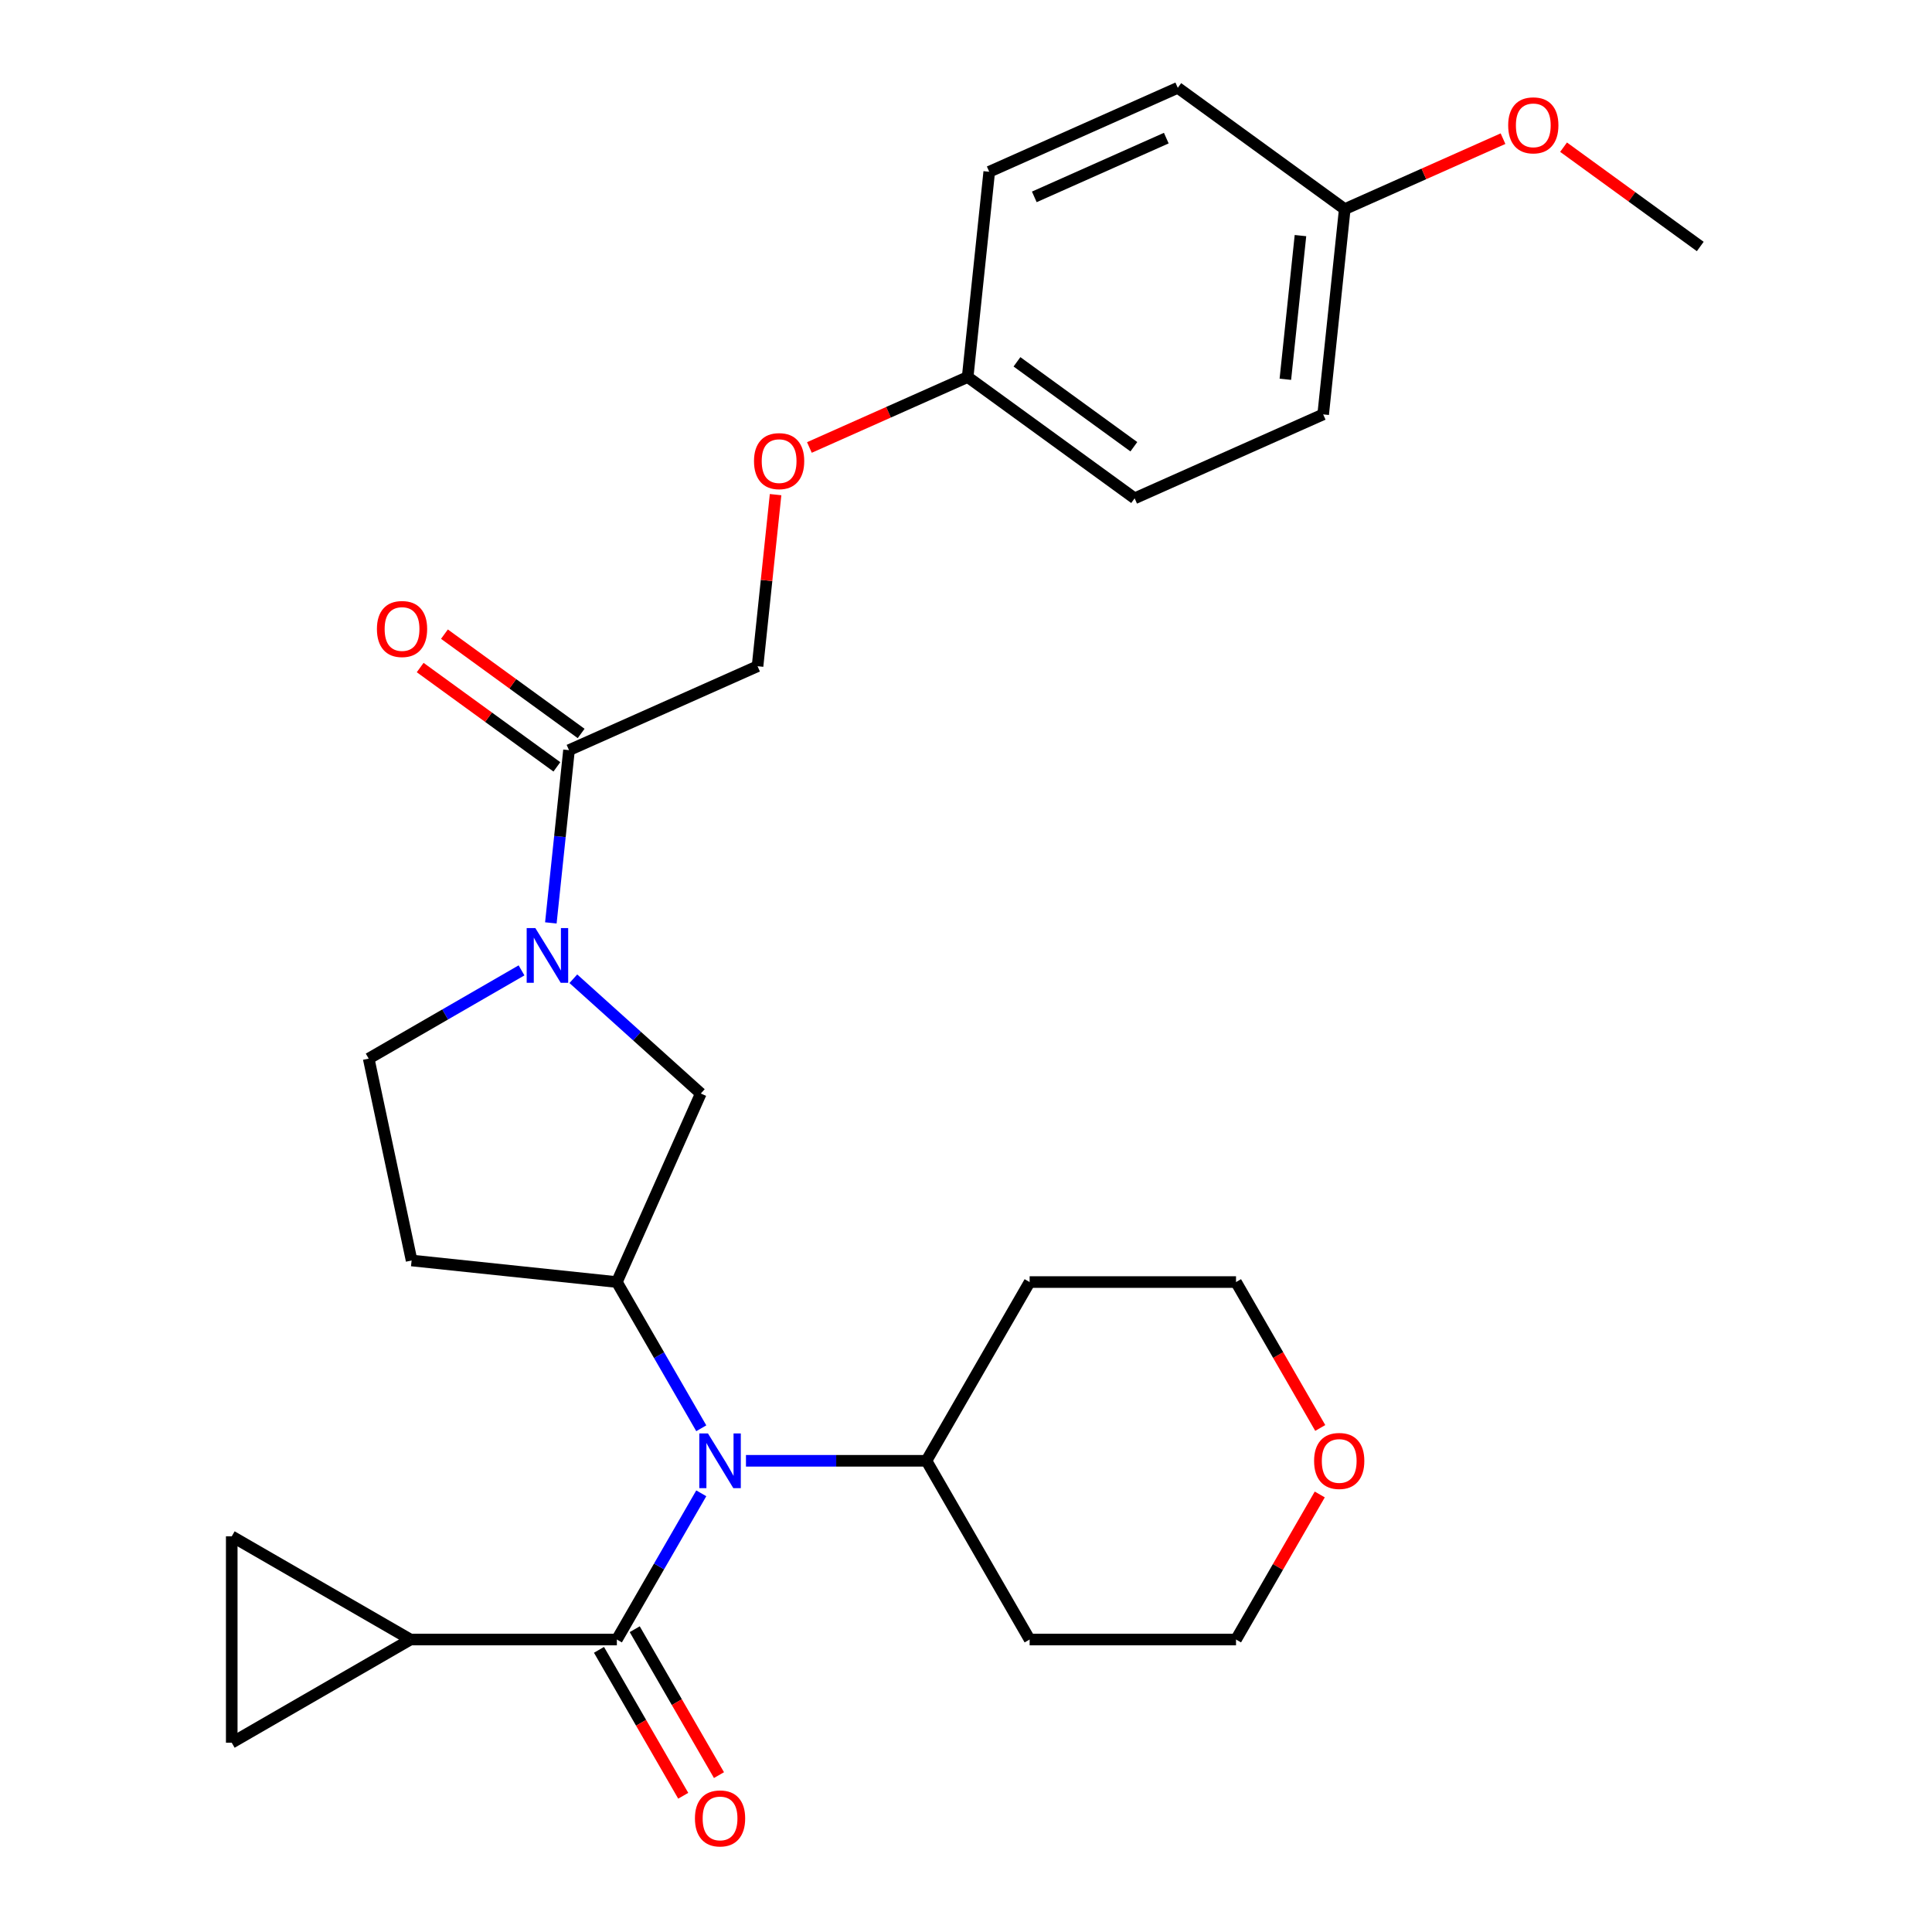 <?xml version='1.0' encoding='iso-8859-1'?>
<svg version='1.1' baseProfile='full'
              xmlns='http://www.w3.org/2000/svg'
                      xmlns:rdkit='http://www.rdkit.org/xml'
                      xmlns:xlink='http://www.w3.org/1999/xlink'
                  xml:space='preserve'
width='1000px' height='1000px' viewBox='0 0 1000 1000'>
<!-- END OF HEADER -->
<rect style='opacity:1.0;fill:#FFFFFF;stroke:none' width='1000' height='1000' x='0' y='0'> </rect>
<path class='bond-1' d='M 319.286,848.617 L 341.134,810.776' style='fill:none;fill-rule:evenodd;stroke:#000000;stroke-width:6px;stroke-linecap:butt;stroke-linejoin:miter;stroke-opacity:1' />
<path class='bond-1' d='M 341.134,810.776 L 362.981,772.935' style='fill:none;fill-rule:evenodd;stroke:#0000FF;stroke-width:6px;stroke-linecap:butt;stroke-linejoin:miter;stroke-opacity:1' />
<path class='bond-3' d='M 319.286,848.617 L 212.461,848.617' style='fill:none;fill-rule:evenodd;stroke:#000000;stroke-width:6px;stroke-linecap:butt;stroke-linejoin:miter;stroke-opacity:1' />
<path class='bond-10' d='M 310.035,853.958 L 331.836,891.72' style='fill:none;fill-rule:evenodd;stroke:#000000;stroke-width:6px;stroke-linecap:butt;stroke-linejoin:miter;stroke-opacity:1' />
<path class='bond-10' d='M 331.836,891.72 L 353.638,929.481' style='fill:none;fill-rule:evenodd;stroke:#FF0000;stroke-width:6px;stroke-linecap:butt;stroke-linejoin:miter;stroke-opacity:1' />
<path class='bond-10' d='M 328.537,843.276 L 350.339,881.037' style='fill:none;fill-rule:evenodd;stroke:#000000;stroke-width:6px;stroke-linecap:butt;stroke-linejoin:miter;stroke-opacity:1' />
<path class='bond-10' d='M 350.339,881.037 L 372.14,918.798' style='fill:none;fill-rule:evenodd;stroke:#FF0000;stroke-width:6px;stroke-linecap:butt;stroke-linejoin:miter;stroke-opacity:1' />
<path class='bond-0' d='M 296.76,506.597 L 329.748,536.299' style='fill:none;fill-rule:evenodd;stroke:#0000FF;stroke-width:6px;stroke-linecap:butt;stroke-linejoin:miter;stroke-opacity:1' />
<path class='bond-0' d='M 329.748,536.299 L 362.736,566.002' style='fill:none;fill-rule:evenodd;stroke:#000000;stroke-width:6px;stroke-linecap:butt;stroke-linejoin:miter;stroke-opacity:1' />
<path class='bond-4' d='M 285.118,477.691 L 289.817,432.987' style='fill:none;fill-rule:evenodd;stroke:#0000FF;stroke-width:6px;stroke-linecap:butt;stroke-linejoin:miter;stroke-opacity:1' />
<path class='bond-4' d='M 289.817,432.987 L 294.516,388.282' style='fill:none;fill-rule:evenodd;stroke:#000000;stroke-width:6px;stroke-linecap:butt;stroke-linejoin:miter;stroke-opacity:1' />
<path class='bond-30' d='M 269.939,502.265 L 230.388,525.1' style='fill:none;fill-rule:evenodd;stroke:#0000FF;stroke-width:6px;stroke-linecap:butt;stroke-linejoin:miter;stroke-opacity:1' />
<path class='bond-30' d='M 230.388,525.1 L 190.836,547.934' style='fill:none;fill-rule:evenodd;stroke:#000000;stroke-width:6px;stroke-linecap:butt;stroke-linejoin:miter;stroke-opacity:1' />
<path class='bond-2' d='M 362.981,739.274 L 341.134,701.432' style='fill:none;fill-rule:evenodd;stroke:#0000FF;stroke-width:6px;stroke-linecap:butt;stroke-linejoin:miter;stroke-opacity:1' />
<path class='bond-2' d='M 341.134,701.432 L 319.286,663.591' style='fill:none;fill-rule:evenodd;stroke:#000000;stroke-width:6px;stroke-linecap:butt;stroke-linejoin:miter;stroke-opacity:1' />
<path class='bond-11' d='M 386.109,756.104 L 432.816,756.104' style='fill:none;fill-rule:evenodd;stroke:#0000FF;stroke-width:6px;stroke-linecap:butt;stroke-linejoin:miter;stroke-opacity:1' />
<path class='bond-11' d='M 432.816,756.104 L 479.523,756.104' style='fill:none;fill-rule:evenodd;stroke:#000000;stroke-width:6px;stroke-linecap:butt;stroke-linejoin:miter;stroke-opacity:1' />
<path class='bond-5' d='M 319.286,663.591 L 362.736,566.002' style='fill:none;fill-rule:evenodd;stroke:#000000;stroke-width:6px;stroke-linecap:butt;stroke-linejoin:miter;stroke-opacity:1' />
<path class='bond-8' d='M 319.286,663.591 L 213.047,652.425' style='fill:none;fill-rule:evenodd;stroke:#000000;stroke-width:6px;stroke-linecap:butt;stroke-linejoin:miter;stroke-opacity:1' />
<path class='bond-6' d='M 212.461,848.617 L 119.948,902.03' style='fill:none;fill-rule:evenodd;stroke:#000000;stroke-width:6px;stroke-linecap:butt;stroke-linejoin:miter;stroke-opacity:1' />
<path class='bond-7' d='M 212.461,848.617 L 119.948,795.205' style='fill:none;fill-rule:evenodd;stroke:#000000;stroke-width:6px;stroke-linecap:butt;stroke-linejoin:miter;stroke-opacity:1' />
<path class='bond-12' d='M 294.516,388.282 L 392.105,344.833' style='fill:none;fill-rule:evenodd;stroke:#000000;stroke-width:6px;stroke-linecap:butt;stroke-linejoin:miter;stroke-opacity:1' />
<path class='bond-13' d='M 300.795,379.64 L 265.418,353.938' style='fill:none;fill-rule:evenodd;stroke:#000000;stroke-width:6px;stroke-linecap:butt;stroke-linejoin:miter;stroke-opacity:1' />
<path class='bond-13' d='M 265.418,353.938 L 230.042,328.235' style='fill:none;fill-rule:evenodd;stroke:#FF0000;stroke-width:6px;stroke-linecap:butt;stroke-linejoin:miter;stroke-opacity:1' />
<path class='bond-13' d='M 288.237,396.925 L 252.86,371.222' style='fill:none;fill-rule:evenodd;stroke:#000000;stroke-width:6px;stroke-linecap:butt;stroke-linejoin:miter;stroke-opacity:1' />
<path class='bond-13' d='M 252.86,371.222 L 217.484,345.52' style='fill:none;fill-rule:evenodd;stroke:#FF0000;stroke-width:6px;stroke-linecap:butt;stroke-linejoin:miter;stroke-opacity:1' />
<path class='bond-28' d='M 119.948,902.03 L 119.948,795.205' style='fill:none;fill-rule:evenodd;stroke:#000000;stroke-width:6px;stroke-linecap:butt;stroke-linejoin:miter;stroke-opacity:1' />
<path class='bond-9' d='M 213.047,652.425 L 190.836,547.934' style='fill:none;fill-rule:evenodd;stroke:#000000;stroke-width:6px;stroke-linecap:butt;stroke-linejoin:miter;stroke-opacity:1' />
<path class='bond-18' d='M 479.523,756.104 L 532.936,663.591' style='fill:none;fill-rule:evenodd;stroke:#000000;stroke-width:6px;stroke-linecap:butt;stroke-linejoin:miter;stroke-opacity:1' />
<path class='bond-19' d='M 479.523,756.104 L 532.936,848.617' style='fill:none;fill-rule:evenodd;stroke:#000000;stroke-width:6px;stroke-linecap:butt;stroke-linejoin:miter;stroke-opacity:1' />
<path class='bond-15' d='M 392.105,344.833 L 396.772,300.428' style='fill:none;fill-rule:evenodd;stroke:#000000;stroke-width:6px;stroke-linecap:butt;stroke-linejoin:miter;stroke-opacity:1' />
<path class='bond-15' d='M 396.772,300.428 L 401.439,256.024' style='fill:none;fill-rule:evenodd;stroke:#FF0000;stroke-width:6px;stroke-linecap:butt;stroke-linejoin:miter;stroke-opacity:1' />
<path class='bond-14' d='M 683.109,773.535 L 661.435,811.076' style='fill:none;fill-rule:evenodd;stroke:#FF0000;stroke-width:6px;stroke-linecap:butt;stroke-linejoin:miter;stroke-opacity:1' />
<path class='bond-14' d='M 661.435,811.076 L 639.761,848.617' style='fill:none;fill-rule:evenodd;stroke:#000000;stroke-width:6px;stroke-linecap:butt;stroke-linejoin:miter;stroke-opacity:1' />
<path class='bond-29' d='M 683.363,739.114 L 661.562,701.352' style='fill:none;fill-rule:evenodd;stroke:#FF0000;stroke-width:6px;stroke-linecap:butt;stroke-linejoin:miter;stroke-opacity:1' />
<path class='bond-29' d='M 661.562,701.352 L 639.761,663.591' style='fill:none;fill-rule:evenodd;stroke:#000000;stroke-width:6px;stroke-linecap:butt;stroke-linejoin:miter;stroke-opacity:1' />
<path class='bond-16' d='M 418.942,231.616 L 459.901,213.38' style='fill:none;fill-rule:evenodd;stroke:#FF0000;stroke-width:6px;stroke-linecap:butt;stroke-linejoin:miter;stroke-opacity:1' />
<path class='bond-16' d='M 459.901,213.38 L 500.861,195.144' style='fill:none;fill-rule:evenodd;stroke:#000000;stroke-width:6px;stroke-linecap:butt;stroke-linejoin:miter;stroke-opacity:1' />
<path class='bond-20' d='M 500.861,195.144 L 512.027,88.904' style='fill:none;fill-rule:evenodd;stroke:#000000;stroke-width:6px;stroke-linecap:butt;stroke-linejoin:miter;stroke-opacity:1' />
<path class='bond-21' d='M 500.861,195.144 L 587.284,257.934' style='fill:none;fill-rule:evenodd;stroke:#000000;stroke-width:6px;stroke-linecap:butt;stroke-linejoin:miter;stroke-opacity:1' />
<path class='bond-21' d='M 526.382,187.278 L 586.878,231.231' style='fill:none;fill-rule:evenodd;stroke:#000000;stroke-width:6px;stroke-linecap:butt;stroke-linejoin:miter;stroke-opacity:1' />
<path class='bond-17' d='M 696.039,108.245 L 684.873,214.484' style='fill:none;fill-rule:evenodd;stroke:#000000;stroke-width:6px;stroke-linecap:butt;stroke-linejoin:miter;stroke-opacity:1' />
<path class='bond-17' d='M 673.116,121.947 L 665.3,196.315' style='fill:none;fill-rule:evenodd;stroke:#000000;stroke-width:6px;stroke-linecap:butt;stroke-linejoin:miter;stroke-opacity:1' />
<path class='bond-24' d='M 696.039,108.245 L 736.999,90.008' style='fill:none;fill-rule:evenodd;stroke:#000000;stroke-width:6px;stroke-linecap:butt;stroke-linejoin:miter;stroke-opacity:1' />
<path class='bond-24' d='M 736.999,90.008 L 777.958,71.772' style='fill:none;fill-rule:evenodd;stroke:#FF0000;stroke-width:6px;stroke-linecap:butt;stroke-linejoin:miter;stroke-opacity:1' />
<path class='bond-31' d='M 696.039,108.245 L 609.616,45.455' style='fill:none;fill-rule:evenodd;stroke:#000000;stroke-width:6px;stroke-linecap:butt;stroke-linejoin:miter;stroke-opacity:1' />
<path class='bond-25' d='M 532.936,663.591 L 639.761,663.591' style='fill:none;fill-rule:evenodd;stroke:#000000;stroke-width:6px;stroke-linecap:butt;stroke-linejoin:miter;stroke-opacity:1' />
<path class='bond-26' d='M 532.936,848.617 L 639.761,848.617' style='fill:none;fill-rule:evenodd;stroke:#000000;stroke-width:6px;stroke-linecap:butt;stroke-linejoin:miter;stroke-opacity:1' />
<path class='bond-23' d='M 512.027,88.904 L 609.616,45.455' style='fill:none;fill-rule:evenodd;stroke:#000000;stroke-width:6px;stroke-linecap:butt;stroke-linejoin:miter;stroke-opacity:1' />
<path class='bond-23' d='M 535.355,101.905 L 603.668,71.49' style='fill:none;fill-rule:evenodd;stroke:#000000;stroke-width:6px;stroke-linecap:butt;stroke-linejoin:miter;stroke-opacity:1' />
<path class='bond-22' d='M 587.284,257.934 L 684.873,214.484' style='fill:none;fill-rule:evenodd;stroke:#000000;stroke-width:6px;stroke-linecap:butt;stroke-linejoin:miter;stroke-opacity:1' />
<path class='bond-27' d='M 809.299,76.18 L 844.675,101.883' style='fill:none;fill-rule:evenodd;stroke:#FF0000;stroke-width:6px;stroke-linecap:butt;stroke-linejoin:miter;stroke-opacity:1' />
<path class='bond-27' d='M 844.675,101.883 L 880.052,127.585' style='fill:none;fill-rule:evenodd;stroke:#000000;stroke-width:6px;stroke-linecap:butt;stroke-linejoin:miter;stroke-opacity:1' />
<path  class='atom-1' d='M 277.089 480.362
L 286.369 495.362
Q 287.289 496.842, 288.769 499.522
Q 290.249 502.202, 290.329 502.362
L 290.329 480.362
L 294.089 480.362
L 294.089 508.682
L 290.209 508.682
L 280.249 492.282
Q 279.089 490.362, 277.849 488.162
Q 276.649 485.962, 276.289 485.282
L 276.289 508.682
L 272.609 508.682
L 272.609 480.362
L 277.089 480.362
' fill='#0000FF'/>
<path  class='atom-2' d='M 366.439 741.944
L 375.719 756.944
Q 376.639 758.424, 378.119 761.104
Q 379.599 763.784, 379.679 763.944
L 379.679 741.944
L 383.439 741.944
L 383.439 770.264
L 379.559 770.264
L 369.599 753.864
Q 368.439 751.944, 367.199 749.744
Q 365.999 747.544, 365.639 746.864
L 365.639 770.264
L 361.959 770.264
L 361.959 741.944
L 366.439 741.944
' fill='#0000FF'/>
<path  class='atom-11' d='M 359.699 941.21
Q 359.699 934.41, 363.059 930.61
Q 366.419 926.81, 372.699 926.81
Q 378.979 926.81, 382.339 930.61
Q 385.699 934.41, 385.699 941.21
Q 385.699 948.09, 382.299 952.01
Q 378.899 955.89, 372.699 955.89
Q 366.459 955.89, 363.059 952.01
Q 359.699 948.13, 359.699 941.21
M 372.699 952.69
Q 377.019 952.69, 379.339 949.81
Q 381.699 946.89, 381.699 941.21
Q 381.699 935.65, 379.339 932.85
Q 377.019 930.01, 372.699 930.01
Q 368.379 930.01, 366.019 932.81
Q 363.699 935.61, 363.699 941.21
Q 363.699 946.93, 366.019 949.81
Q 368.379 952.69, 372.699 952.69
' fill='#FF0000'/>
<path  class='atom-14' d='M 195.093 325.572
Q 195.093 318.772, 198.453 314.972
Q 201.813 311.172, 208.093 311.172
Q 214.373 311.172, 217.733 314.972
Q 221.093 318.772, 221.093 325.572
Q 221.093 332.452, 217.693 336.372
Q 214.293 340.252, 208.093 340.252
Q 201.853 340.252, 198.453 336.372
Q 195.093 332.492, 195.093 325.572
M 208.093 337.052
Q 212.413 337.052, 214.733 334.172
Q 217.093 331.252, 217.093 325.572
Q 217.093 320.012, 214.733 317.212
Q 212.413 314.372, 208.093 314.372
Q 203.773 314.372, 201.413 317.172
Q 199.093 319.972, 199.093 325.572
Q 199.093 331.292, 201.413 334.172
Q 203.773 337.052, 208.093 337.052
' fill='#FF0000'/>
<path  class='atom-15' d='M 680.173 756.184
Q 680.173 749.384, 683.533 745.584
Q 686.893 741.784, 693.173 741.784
Q 699.453 741.784, 702.813 745.584
Q 706.173 749.384, 706.173 756.184
Q 706.173 763.064, 702.773 766.984
Q 699.373 770.864, 693.173 770.864
Q 686.933 770.864, 683.533 766.984
Q 680.173 763.104, 680.173 756.184
M 693.173 767.664
Q 697.493 767.664, 699.813 764.784
Q 702.173 761.864, 702.173 756.184
Q 702.173 750.624, 699.813 747.824
Q 697.493 744.984, 693.173 744.984
Q 688.853 744.984, 686.493 747.784
Q 684.173 750.584, 684.173 756.184
Q 684.173 761.904, 686.493 764.784
Q 688.853 767.664, 693.173 767.664
' fill='#FF0000'/>
<path  class='atom-16' d='M 390.271 238.673
Q 390.271 231.873, 393.631 228.073
Q 396.991 224.273, 403.271 224.273
Q 409.551 224.273, 412.911 228.073
Q 416.271 231.873, 416.271 238.673
Q 416.271 245.553, 412.871 249.473
Q 409.471 253.353, 403.271 253.353
Q 397.031 253.353, 393.631 249.473
Q 390.271 245.593, 390.271 238.673
M 403.271 250.153
Q 407.591 250.153, 409.911 247.273
Q 412.271 244.353, 412.271 238.673
Q 412.271 233.113, 409.911 230.313
Q 407.591 227.473, 403.271 227.473
Q 398.951 227.473, 396.591 230.273
Q 394.271 233.073, 394.271 238.673
Q 394.271 244.393, 396.591 247.273
Q 398.951 250.153, 403.271 250.153
' fill='#FF0000'/>
<path  class='atom-25' d='M 780.629 64.875
Q 780.629 58.075, 783.989 54.275
Q 787.349 50.475, 793.629 50.475
Q 799.909 50.475, 803.269 54.275
Q 806.629 58.075, 806.629 64.875
Q 806.629 71.755, 803.229 75.675
Q 799.829 79.555, 793.629 79.555
Q 787.389 79.555, 783.989 75.675
Q 780.629 71.795, 780.629 64.875
M 793.629 76.355
Q 797.949 76.355, 800.269 73.475
Q 802.629 70.555, 802.629 64.875
Q 802.629 59.315, 800.269 56.515
Q 797.949 53.675, 793.629 53.675
Q 789.309 53.675, 786.949 56.475
Q 784.629 59.275, 784.629 64.875
Q 784.629 70.595, 786.949 73.475
Q 789.309 76.355, 793.629 76.355
' fill='#FF0000'/>
</svg>
